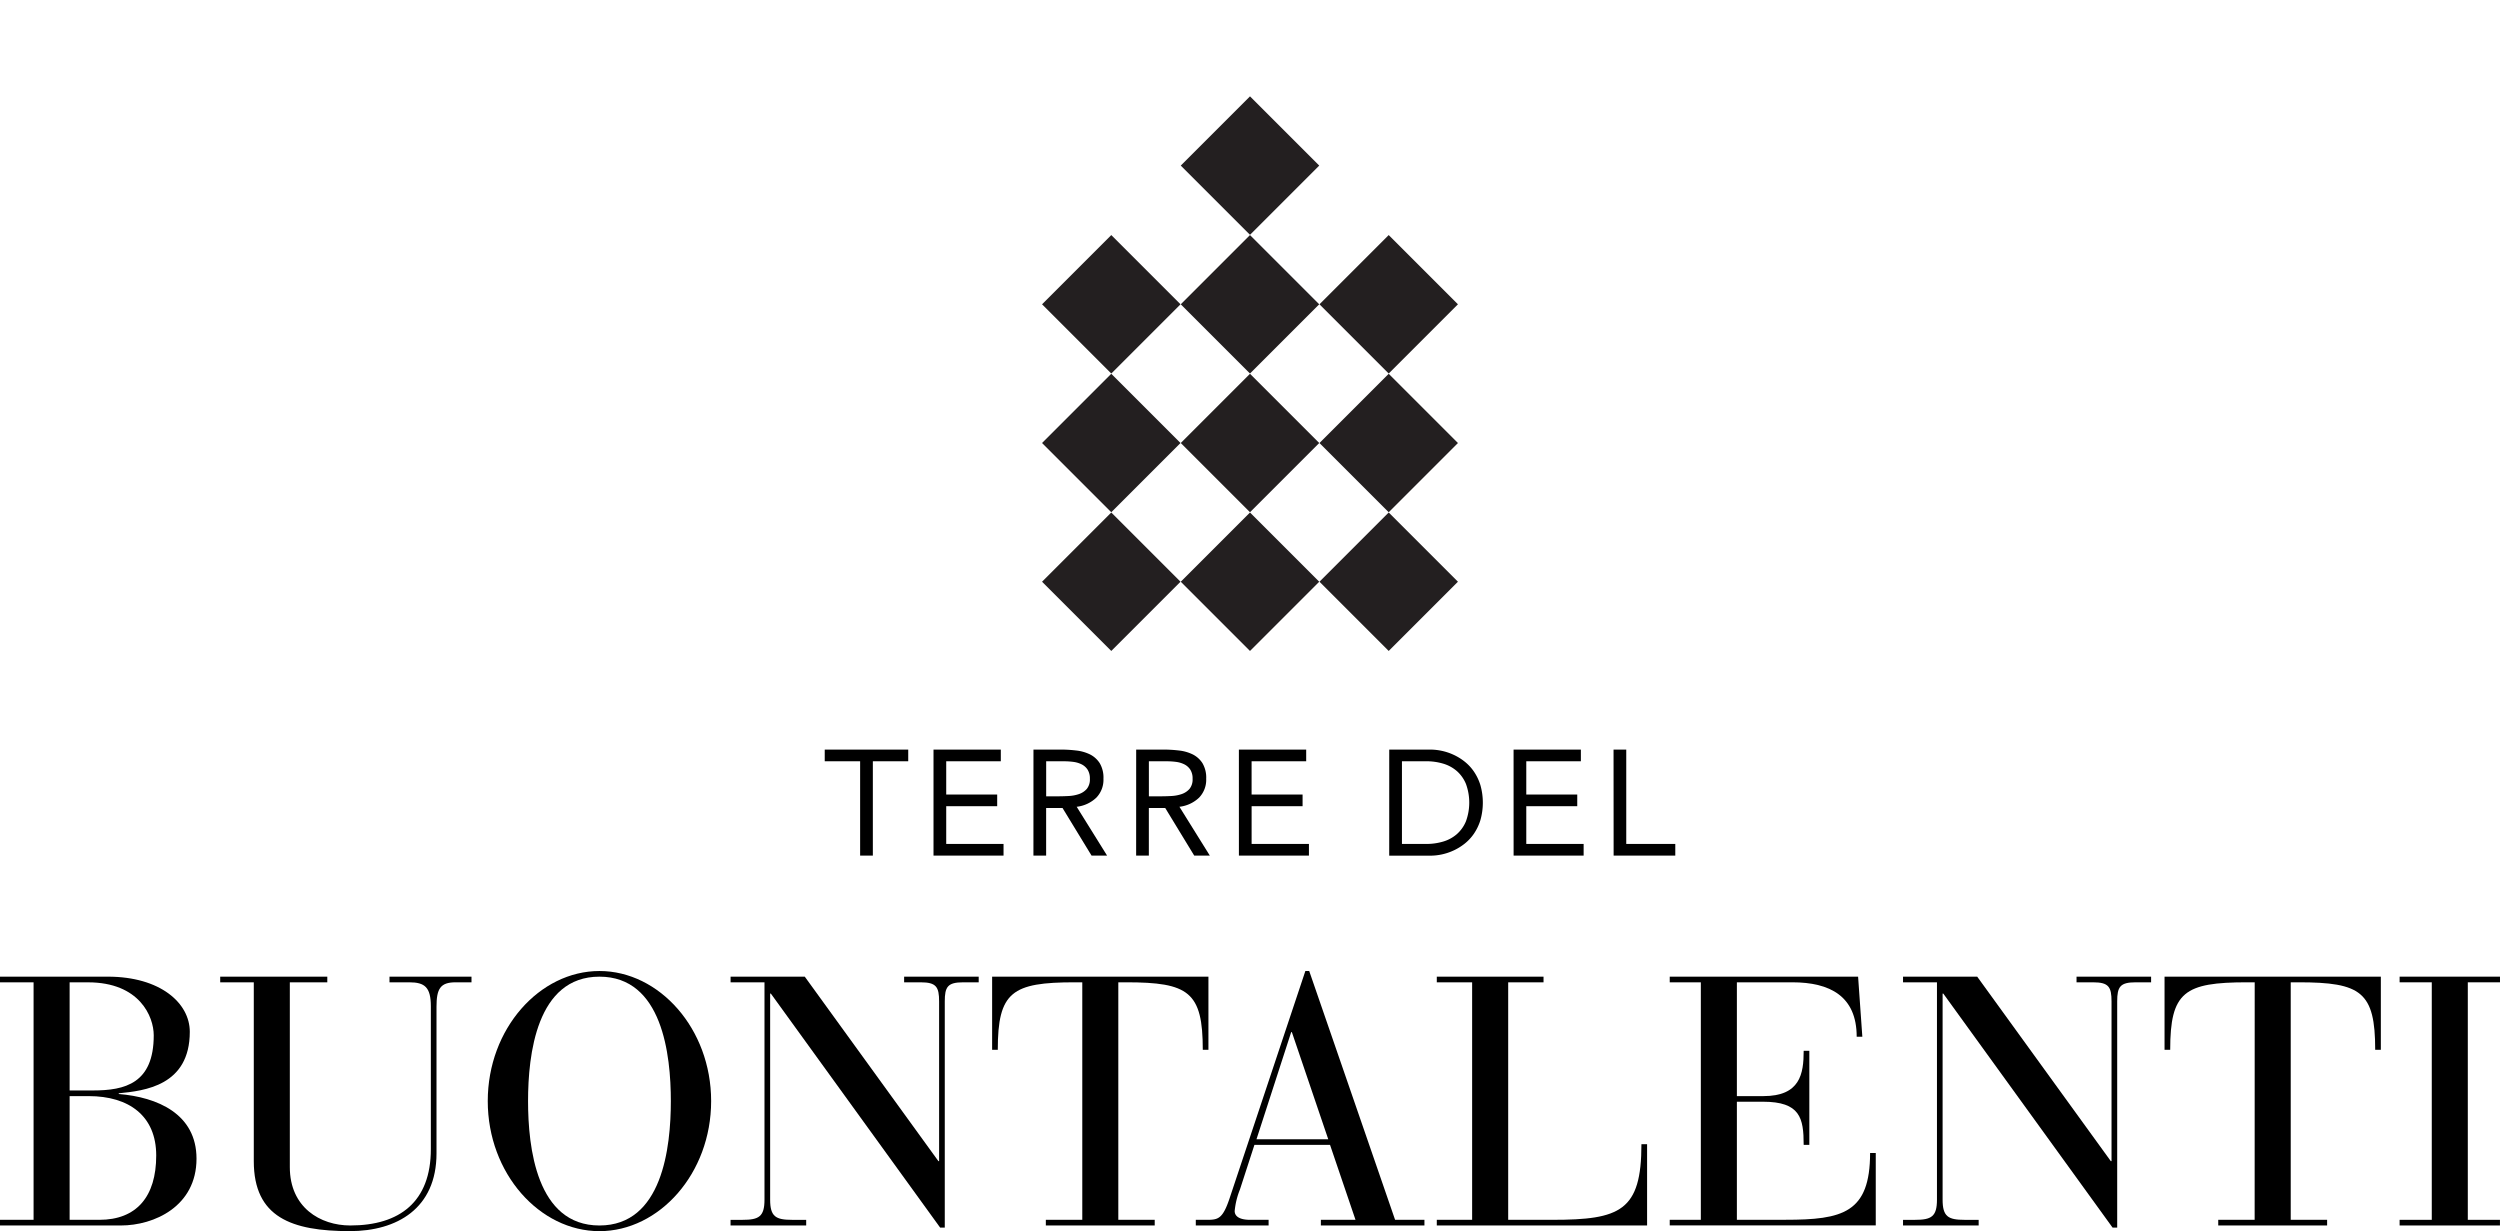 <svg xmlns="http://www.w3.org/2000/svg" xmlns:xlink="http://www.w3.org/1999/xlink" width="259.467" height="127.775" viewBox="0 0 259.467 127.775"><defs><style>.a{fill:none;}.b{fill:#231f20;}.c{clip-path:url(#a);}</style><clipPath id="a"><rect class="a" width="259.467" height="127.775"></rect></clipPath></defs><g transform="translate(-109 -6231.421)"><rect class="b" width="10.162" height="10.162" transform="translate(231.548 6248.606) rotate(-45)"></rect><rect class="b" width="10.162" height="10.162" transform="translate(231.547 6263.003) rotate(-45)"></rect><rect class="b" width="10.162" height="10.162" transform="translate(245.944 6263.003) rotate(-45)"></rect><rect class="b" width="10.162" height="10.162" transform="translate(217.151 6263.003) rotate(-45)"></rect><rect class="b" width="10.162" height="10.162" transform="translate(231.547 6277.4) rotate(-45)"></rect><rect class="b" width="10.162" height="10.162" transform="translate(245.944 6277.4) rotate(-45)"></rect><rect class="b" width="10.162" height="10.162" transform="translate(217.151 6277.4) rotate(-45)"></rect><rect class="b" width="10.162" height="10.162" transform="translate(231.547 6291.796) rotate(-45)"></rect><rect class="b" width="10.162" height="10.162" transform="translate(245.944 6291.796) rotate(-45)"></rect><rect class="b" width="10.162" height="10.162" transform="translate(217.151 6291.796) rotate(-45)"></rect><g transform="translate(109 6231.421)"><g class="c"><path d="M3.485,126.238H0v-.586H11.188c5.465,0,8.51,2.751,8.51,5.723,0,5.612-4.732,6.125-7.373,6.383v.073c4,.33,8.07,2.053,8.07,6.713,0,4.952-4.4,6.933-7.85,6.933H0v-.587H3.485Zm3.741,11.225H9.647c3.338,0,6.309-.733,6.309-5.722,0-1.944-1.467-5.5-6.823-5.5H7.226Zm0,13.426h3.081c3.852,0,5.906-2.385,5.906-6.676,0-4.109-2.824-6.163-7.005-6.163H7.226Z" transform="translate(0 -24.288)"></path><path d="M28.33,125.652H39.445v.587H35.556v19.184c0,4.181,3.155,6.053,6.272,6.053,5.136,0,8.364-2.458,8.364-7.923v-14.82c0-1.98-.624-2.494-2.238-2.494H45.9v-.587h8.511v.587H52.76c-1.577,0-1.98.66-1.98,2.531v15.223c0,5.723-4.109,8.07-8.987,8.07-6.053,0-9.977-1.43-9.977-7.263V126.239H28.33Z" transform="translate(-5.476 -24.288)"></path><path d="M74.345,124.925c6.2,0,11.592,5.979,11.592,13.5s-5.392,13.5-11.592,13.5-11.592-5.98-11.592-13.5,5.392-13.5,11.592-13.5m0,26.411c6.529,0,7.41-8.107,7.41-12.912s-.881-12.912-7.41-12.912-7.41,8.107-7.41,12.912.88,12.912,7.41,12.912" transform="translate(-12.13 -24.147)"></path><path d="M98.176,127.412H98.1V148.8c0,1.76.587,2.091,2.274,2.091h1.467v.586h-7.85v-.586h1.247c1.688,0,2.275-.331,2.275-2.091v-22.56H93.994v-.587h7.7L115.563,144.8h.073V128.219c0-1.5-.294-1.98-1.908-1.98h-1.723v-.587h7.74v.587h-1.614c-1.614,0-1.907.477-1.907,1.98V151.7h-.478Z" transform="translate(-18.169 -24.288)"></path><path d="M137,126.238h-.77c-6.529,0-8,.991-8,7.006h-.587v-7.594h22.449v7.594h-.586c0-6.016-1.467-7.006-7.96-7.006h-.807v24.651h3.778v.586h-11.3v-.586H137Z" transform="translate(-24.673 -24.288)"></path><path d="M167.777,142.972h-7.849l-1.5,4.622a7.956,7.956,0,0,0-.549,2.238c0,.514.44.917,1.613.917H161.4v.586h-7.556v-.586h1.174c1.137,0,1.613-.111,2.31-2.164l7.887-23.66h.4l8.913,25.824h3.045v.586H166.825v-.586h3.595Zm-3.961-11.7h-.073l-3.6,11.115h7.448Z" transform="translate(-29.736 -24.147)"></path><path d="M188.519,126.238h-3.668v-.587h11.078v.587h-3.668v24.651h4.585c7.043,0,9.244-.917,9.244-7.85h.587v8.437H184.851v-.586h3.668Z" transform="translate(-35.731 -24.288)"></path><path d="M218.047,126.238h-3.228v-.587h19.55l.44,6.237h-.586c0-4.219-2.788-5.649-6.676-5.649h-5.759V138.05h2.752c3.814,0,4.181-2.311,4.181-4.7h.587v9.758h-.587c0-2.788-.367-4.476-4.218-4.476h-2.715v12.252h5.026c5.942,0,8.8-.7,8.8-6.933h.588v7.519H214.819v-.586h3.228Z" transform="translate(-41.523 -24.288)"></path><path d="M249.015,127.412h-.073V148.8c0,1.76.587,2.091,2.275,2.091h1.467v.586h-7.85v-.586h1.247c1.688,0,2.275-.331,2.275-2.091v-22.56h-3.522v-.587h7.7L266.4,144.8h.074V128.219c0-1.5-.294-1.98-1.909-1.98h-1.723v-.587h7.739v.587H268.97c-1.614,0-1.908.477-1.908,1.98V151.7h-.477Z" transform="translate(-47.325 -24.288)"></path><path d="M287.837,126.238h-.77c-6.529,0-8,.991-8,7.006h-.587v-7.594h22.449v7.594h-.586c0-6.016-1.467-7.006-7.96-7.006h-.807v24.651h3.777v.586h-11.3v-.586h3.779Z" transform="translate(-53.829 -24.288)"></path><path d="M312.061,126.239h-3.338v-.587h10.418v.587H315.8v24.651h3.337v.586H308.723v-.586h3.338Z" transform="translate(-59.675 -24.288)"></path><path d="M114.772,97.65H111.1v9.793H109.78V97.65h-3.674V96.438h8.666Z" transform="translate(-20.51 -18.641)"></path><path d="M120.1,96.438h6.985V97.65h-5.666v3.45h5.29v1.212h-5.29v3.917h5.949v1.212H120.1Z" transform="translate(-23.214 -18.641)"></path><path d="M132.961,96.438H135.8a13.453,13.453,0,0,1,1.592.094,4.336,4.336,0,0,1,1.421.4,2.575,2.575,0,0,1,1.02.909,2.938,2.938,0,0,1,.392,1.625,2.666,2.666,0,0,1-.737,1.959,3.539,3.539,0,0,1-2.041.949l3.155,5.067H138.99l-3.014-4.943h-1.7v4.943h-1.319Zm1.319,4.85h1.177q.549,0,1.138-.031a3.9,3.9,0,0,0,1.083-.2,1.894,1.894,0,0,0,.816-.536,1.542,1.542,0,0,0,.322-1.05,1.706,1.706,0,0,0-.236-.948,1.587,1.587,0,0,0-.62-.552,2.681,2.681,0,0,0-.863-.257,7.553,7.553,0,0,0-.966-.062H134.28Z" transform="translate(-25.701 -18.641)"></path><path d="M146.175,96.438h2.842a13.453,13.453,0,0,1,1.592.094,4.336,4.336,0,0,1,1.421.4,2.575,2.575,0,0,1,1.02.909,2.938,2.938,0,0,1,.392,1.625,2.666,2.666,0,0,1-.737,1.959,3.539,3.539,0,0,1-2.041.949l3.155,5.067H152.2L149.19,102.5h-1.7v4.943h-1.319Zm1.319,4.85h1.177q.549,0,1.138-.031a3.9,3.9,0,0,0,1.083-.2,1.894,1.894,0,0,0,.816-.536,1.542,1.542,0,0,0,.322-1.05,1.706,1.706,0,0,0-.236-.948,1.587,1.587,0,0,0-.62-.552,2.681,2.681,0,0,0-.863-.257,7.553,7.553,0,0,0-.966-.062h-1.852Z" transform="translate(-28.255 -18.641)"></path><path d="M159.389,96.438h6.985V97.65h-5.666v3.45H166v1.212h-5.29v3.917h5.949v1.212h-7.268Z" transform="translate(-30.809 -18.641)"></path><path d="M178.733,96.438H183a5.847,5.847,0,0,1,1.162.125,5.717,5.717,0,0,1,1.216.4,5.613,5.613,0,0,1,1.162.707,4.741,4.741,0,0,1,.981,1.049,5.236,5.236,0,0,1,.675,1.415,6.659,6.659,0,0,1,0,3.621,5.231,5.231,0,0,1-.675,1.414,4.724,4.724,0,0,1-.981,1.049,5.613,5.613,0,0,1-1.162.707,5.767,5.767,0,0,1-1.216.4,5.844,5.844,0,0,1-1.162.124h-4.27Zm1.319,9.793h2.511a6.048,6.048,0,0,0,1.774-.249,3.791,3.791,0,0,0,1.413-.769,3.6,3.6,0,0,0,.942-1.329,5.642,5.642,0,0,0,0-3.887,3.608,3.608,0,0,0-.942-1.329,3.8,3.8,0,0,0-1.413-.769,6.048,6.048,0,0,0-1.774-.249h-2.511Z" transform="translate(-34.548 -18.641)"></path><path d="M194.729,96.438h6.985V97.65h-5.666v3.45h5.29v1.212h-5.29v3.917H202v1.212h-7.268Z" transform="translate(-37.64 -18.641)"></path><path d="M207.592,96.438h1.319v9.793H214v1.212h-6.4Z" transform="translate(-40.127 -18.641)"></path></g></g></g></svg>